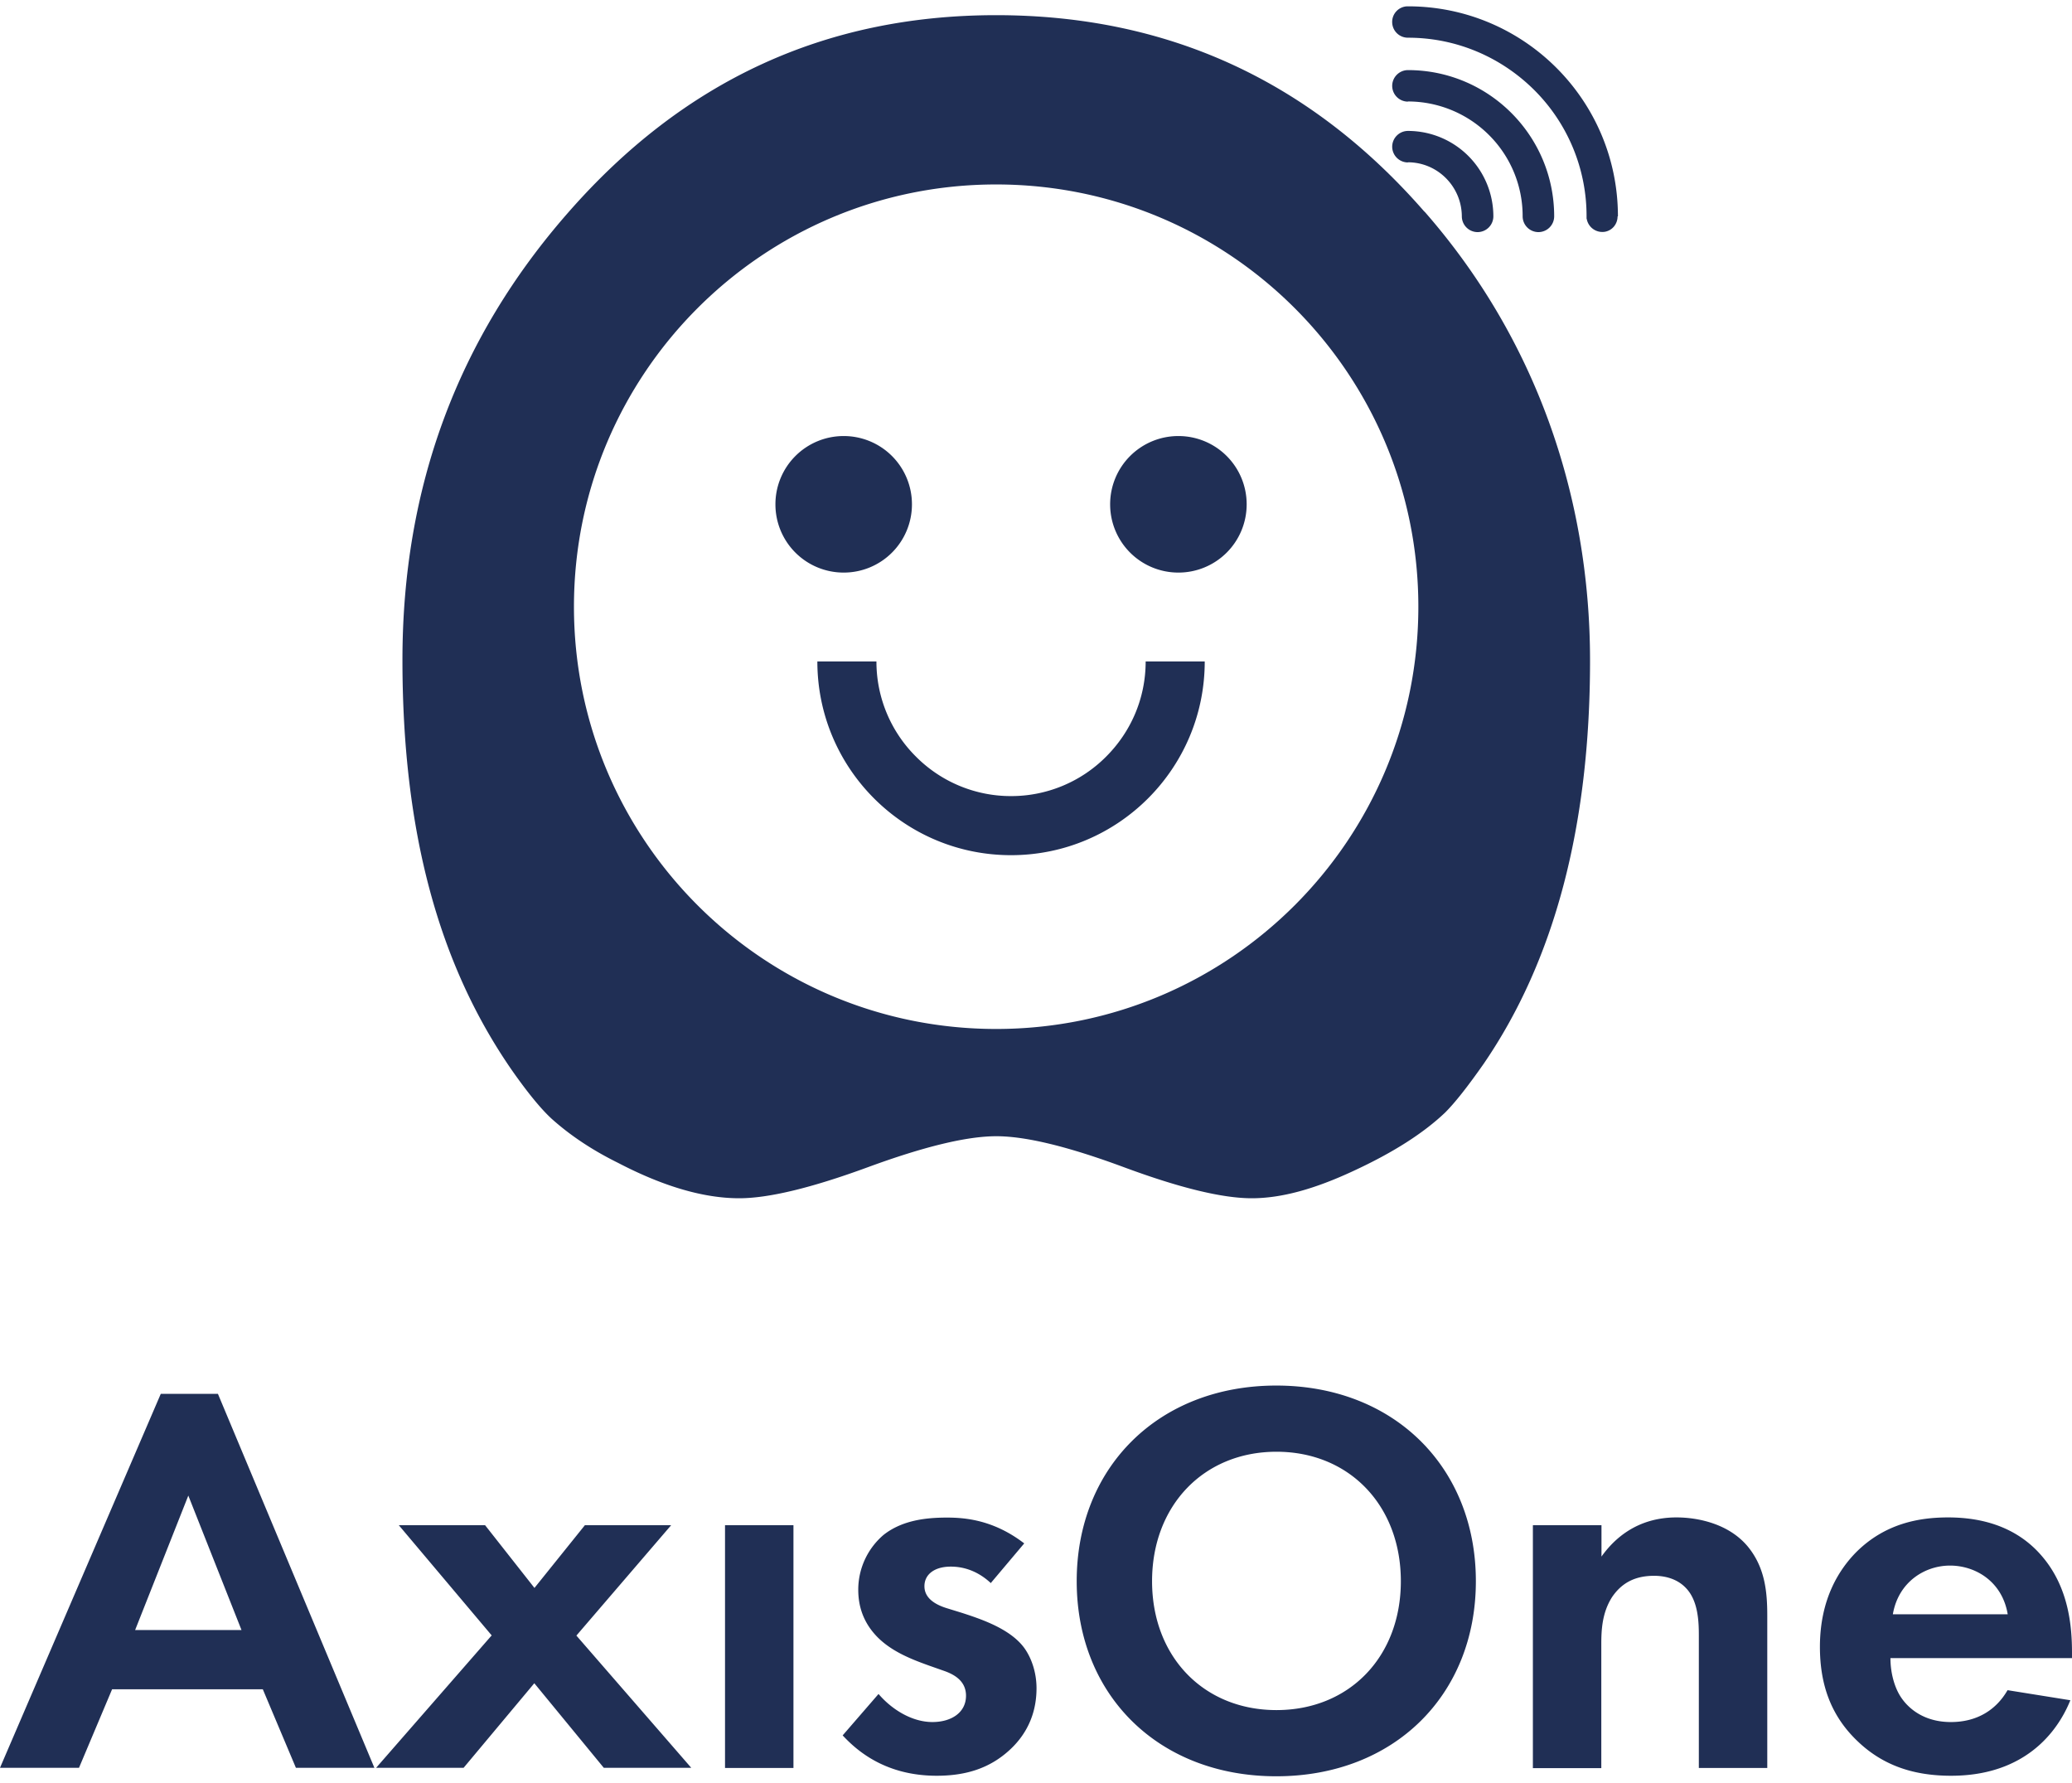 <svg width="186" height="160" viewBox="0 0 186 160" fill="none" xmlns="http://www.w3.org/2000/svg"><path d="M23.592 151.624h-13.53l-2.97 7.045H0l14.432-33.561h5.132l14.044 33.561h-7.045l-2.97-7.045zm-1.913-5.319l-4.774-12.068-4.775 12.068h9.565-.016zm22.473.498l-8.351-9.907h7.745l4.432 5.63 4.526-5.63h7.745l-8.507 9.907 10.31 11.866H54.2l-6.236-7.589-6.346 7.589h-7.853l10.357-11.866h.031zm27.075-9.907v21.788h-6.143v-21.788h6.143zm17.699 5.179c-1.462-1.353-2.924-1.462-3.577-1.462-1.462 0-2.364.7-2.364 1.757 0 .56.249 1.416 1.96 1.96l1.461.451c1.711.56 4.277 1.415 5.537 3.126.653.902 1.104 2.208 1.104 3.623 0 1.96-.653 3.92-2.41 5.537-1.758 1.617-3.873 2.317-6.548 2.317-4.525 0-7.091-2.162-8.445-3.623l3.22-3.717c1.213 1.415 3.017 2.519 4.836 2.519 1.711 0 3.017-.855 3.017-2.364 0-1.353-1.104-1.913-1.912-2.208l-1.416-.498c-1.555-.56-3.374-1.26-4.68-2.613-1.012-1.057-1.665-2.41-1.665-4.183a6.468 6.468 0 012.27-4.93c1.712-1.353 3.92-1.555 5.693-1.555 1.617 0 4.183.202 6.936 2.317l-3.017 3.577v-.031zm43.56-.155c0 10.217-7.341 17.511-17.916 17.511s-17.916-7.294-17.916-17.511c0-10.218 7.341-17.558 17.916-17.558s17.916 7.34 17.916 17.558zm-6.734 0c0-6.797-4.635-11.618-11.166-11.618-6.532 0-11.167 4.837-11.167 11.618 0 6.78 4.635 11.57 11.167 11.57 6.531 0 11.166-4.774 11.166-11.57zm11.867-5.024h6.143v2.815c1.151-1.617 3.219-3.514 6.734-3.514 1.913 0 4.728.559 6.438 2.659 1.509 1.866 1.711 4.028 1.711 6.143v13.685h-6.143v-11.866c0-1.213-.046-3.125-1.151-4.276-.948-1.011-2.27-1.105-2.861-1.105-1.618 0-2.862.56-3.779 1.913-.902 1.416-.965 2.971-.965 4.23v11.12h-6.142v-21.788l.015-.016zm48.24 15.692c-.653 1.618-3.11 6.796-10.715 6.796-3.515 0-6.19-1.011-8.352-3.063-2.41-2.271-3.421-5.086-3.421-8.507 0-4.324 1.757-6.999 3.313-8.554 2.566-2.519 5.583-3.063 8.195-3.063 4.433 0 6.999 1.757 8.507 3.576 2.318 2.769 2.613 6.19 2.613 8.554v.498h-16.298c0 1.306.357 2.721 1.057 3.67.653.902 2.006 2.068 4.37 2.068 2.364 0 4.075-1.104 5.086-2.861l5.629.902.016-.016zm-5.63-7.698c-.497-2.97-2.923-4.37-5.178-4.37-2.256 0-4.635 1.462-5.133 4.37h10.311zM127.867 18.998C117.619 7.24 104.804 1.362 89.423 1.362c-15.38 0-28.102 5.91-38.444 17.745-9.907 11.306-14.852 24.665-14.852 40.123 0 15.459 3.266 27.356 9.813 36.812 1.415 2.021 2.613 3.483 3.577 4.37 1.68 1.508 3.67 2.83 5.972 3.965 4.059 2.115 7.683 3.173 10.87 3.173 2.645 0 6.501-.933 11.54-2.784 5.039-1.85 8.88-2.784 11.54-2.784 2.659 0 6.47.934 11.461 2.784 4.993 1.851 8.818 2.784 11.462 2.784s5.614-.809 9.145-2.457c3.53-1.633 6.267-3.375 8.226-5.241.887-.887 2.038-2.349 3.453-4.37 6.361-9.285 9.549-21.337 9.549-36.19 0-14.851-4.946-28.988-14.852-40.294h-.016zM89.423 92.356c-20.933 0-37.9-16.967-37.9-37.9s16.967-37.9 37.9-37.9 37.9 16.967 37.9 37.9-16.967 37.9-37.9 37.9z" fill="#202F55"/><path d="M102.844 59.37c0 3.344-1.353 6.346-3.546 8.538a12.01 12.01 0 01-8.538 3.546 12.01 12.01 0 01-8.538-3.546 12.01 12.01 0 01-3.546-8.538h-5.303c0 9.596 7.776 17.387 17.387 17.387 9.595 0 17.387-7.776 17.387-17.387h-5.303zm-20.98-14.105a6.12 6.12 0 00-6.127-6.127 6.12 6.12 0 00-6.128 6.127 6.12 6.12 0 006.128 6.127 6.12 6.12 0 006.127-6.127zm23.92-6.127a6.12 6.12 0 00-6.128 6.127 6.12 6.12 0 006.128 6.127 6.12 6.12 0 006.127-6.127 6.12 6.12 0 00-6.127-6.127zm20.59-24.572c2.675 0 4.837 2.177 4.852 4.852a1.42 1.42 0 001.416 1.415 1.42 1.42 0 001.415-1.415 7.673 7.673 0 00-7.667-7.667 1.42 1.42 0 00-1.415 1.415 1.42 1.42 0 001.415 1.415l-.016-.015z" fill="#202F55"/><path d="M126.374 9.107a10.31 10.31 0 017.294 3.017 10.258 10.258 0 013.017 7.294 1.42 1.42 0 001.415 1.415 1.42 1.42 0 001.416-1.415c0-7.247-5.879-13.126-13.126-13.126a1.42 1.42 0 00-1.415 1.415 1.42 1.42 0 001.415 1.415l-.016-.015z" fill="#202F55"/><path d="M137.726 8.08a15.96 15.96 0 014.697 11.338v.202l.015.03c.14.763.856 1.276 1.633 1.152.685-.125 1.136-.716 1.136-1.384h.031c0-10.42-8.445-18.85-18.849-18.85h-.047a1.398 1.398 0 00-1.368 1.447 1.41 1.41 0 001.415 1.369c4.432 0 8.429 1.804 11.337 4.696z" fill="#202F55"/></svg>